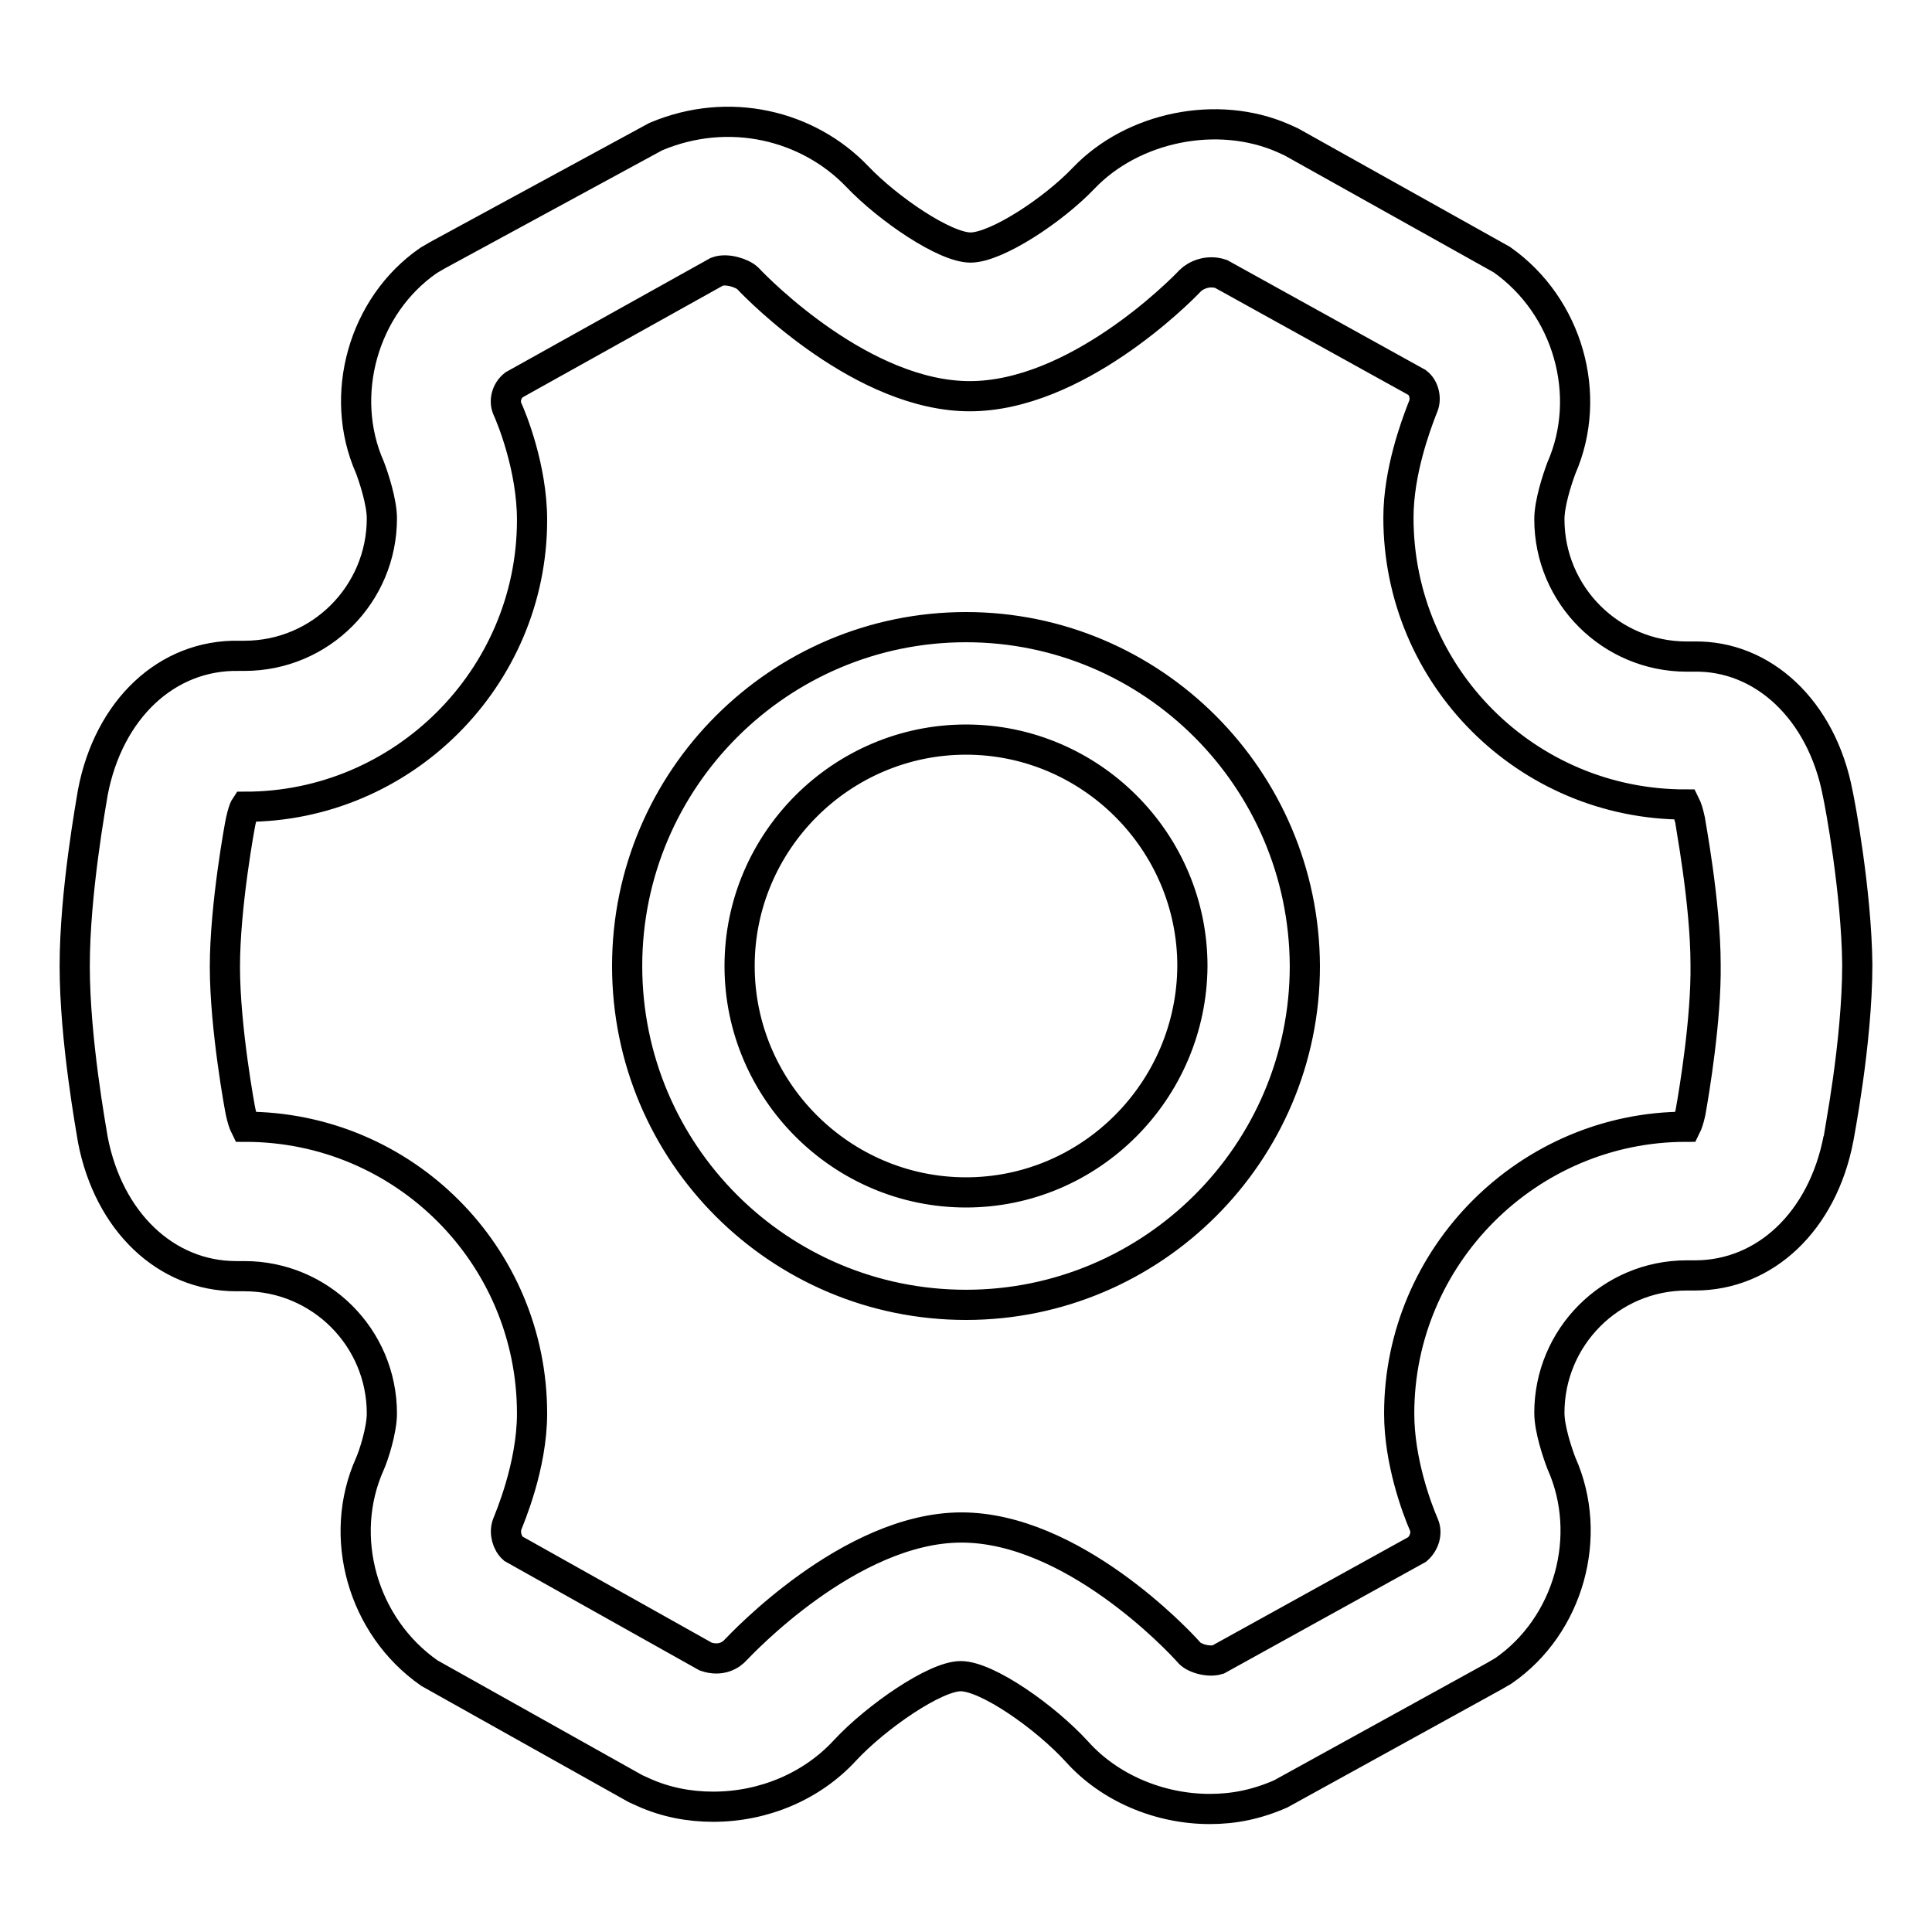 <?xml version="1.0" encoding="utf-8"?>
<!-- Svg Vector Icons : http://www.onlinewebfonts.com/icon -->
<!DOCTYPE svg PUBLIC "-//W3C//DTD SVG 1.1//EN" "http://www.w3.org/Graphics/SVG/1.1/DTD/svg11.dtd">
<svg version="1.1" xmlns="http://www.w3.org/2000/svg" xmlns:xlink="http://www.w3.org/1999/xlink" x="0px" y="0px" viewBox="0 0 256 256" enable-background="new 0 0 256 256" xml:space="preserve">
<g> <path stroke-width="4" fill-opacity="0" stroke="#000000"  d="M243.5,105.1c-2.1-11-9.9-18.3-19.1-18.1h-0.9c-10,0-18.2-8.1-18.2-18.2c0-2.1,1-5.2,1.6-6.8 c4.2-9.6,0.9-21.4-7.9-27.6l-27.9-15.6l-1.1-0.5c-8.7-3.8-19.9-1.5-26.4,5.3c-4.1,4.3-11.6,9.2-15,9.2c-3.4,0-10.9-5.1-15-9.4 c-6.5-6.8-17-9.4-26.7-5.3L58,33.8l-1.2,0.7c-8.7,6-12,17.9-7.8,27.4c0.5,1.3,1.6,4.6,1.6,6.8c0,10-8.1,18.2-18.2,18.2h-0.7 c-9.6-0.2-17.3,7.1-19.4,18.1c-0.2,1.3-2.4,13.2-2.4,23c0,9.8,2.2,21.7,2.4,23c2.1,10.9,9.7,18.1,19,18.1h1.1 c10,0,18.2,8.1,18.2,18.2c0,2.2-1.1,5.6-1.6,6.7c-4.3,9.6-1,21.5,7.9,27.7l27.3,15.3l1.1,0.5c2.9,1.3,6,1.9,9.2,1.9 c6.7,0,13.1-2.7,17.5-7.5c4.1-4.4,11.9-9.8,15.3-9.8c3.5,0,11.2,5.4,15.4,10c4.3,4.8,10.9,7.6,17.6,7.6c3.2,0,6.2-0.6,9.4-2 l28.3-15.6l1.2-0.7c8.7-6,12-17.9,7.7-27.5c-0.5-1.3-1.6-4.5-1.6-6.7c0-10,8.1-18.2,18.2-18.2h1.1c9.3,0,16.9-7.2,19-18.1 c0-0.1,2.5-12.7,2.5-23.1C246,118.2,243.8,106.4,243.5,105.1L243.5,105.1z M224,147.4c-0.2,0.9-0.4,1.5-0.6,1.9 c-20.9,0-38,17.1-38,38c0,6.3,2.3,12.5,3.3,14.8c0.4,1,0.1,2.3-0.9,3.2l-26.4,14.6c-1.3,0.4-3.3-0.2-3.9-1 c-1.5-1.7-15.5-16.5-30.1-16.5c-14.8,0-29.3,15.6-29.9,16.2c-0.6,0.7-2,1.6-4,0.9L68,205.2c-0.8-0.7-1.2-2.1-0.8-3.2 c0.3-0.8,3.3-7.7,3.3-14.7c0-21-17-38-38-38c-0.2-0.4-0.4-1-0.6-1.9c-0.1-0.4-2.1-11.2-2.1-19.3c0-8.1,2-18.9,2.1-19.3 c0.2-0.9,0.4-1.6,0.6-1.9c20.9,0,38-17.1,38-38c0-6.9-2.7-13.5-3.3-14.8c-0.4-1-0.1-2.3,0.9-3.1L95,36c1.3-0.5,3.4,0.2,4.1,0.9 c1.5,1.6,15.3,15.6,29.4,15.6c14,0,27.7-13.7,29.2-15.3c0.7-0.7,2.3-1.5,4.1-0.9l26,14.4c0.9,0.7,1.2,2.1,0.8,3.1l-0.2,0.5 c-0.8,2.1-3.1,8.2-3.1,14.3c0,21,17,38,38,38c0.2,0.4,0.4,1,0.6,1.9c0,0.1,2.1,11.1,2.1,19.3C226.1,135,224.5,144.6,224,147.4 L224,147.4z M128,83.1c-24.7,0-44.9,20.1-44.9,44.9s20.1,44.9,44.9,44.9c24.7,0,44.9-20.1,44.9-44.9 C172.8,103.2,152.7,83.1,128,83.1z M128,158c-16.5,0-30-13.5-30-30c0-16.5,13.5-30,30-30s30,13.5,30,30 C157.9,144.5,144.5,158,128,158z"/></g>
</svg>